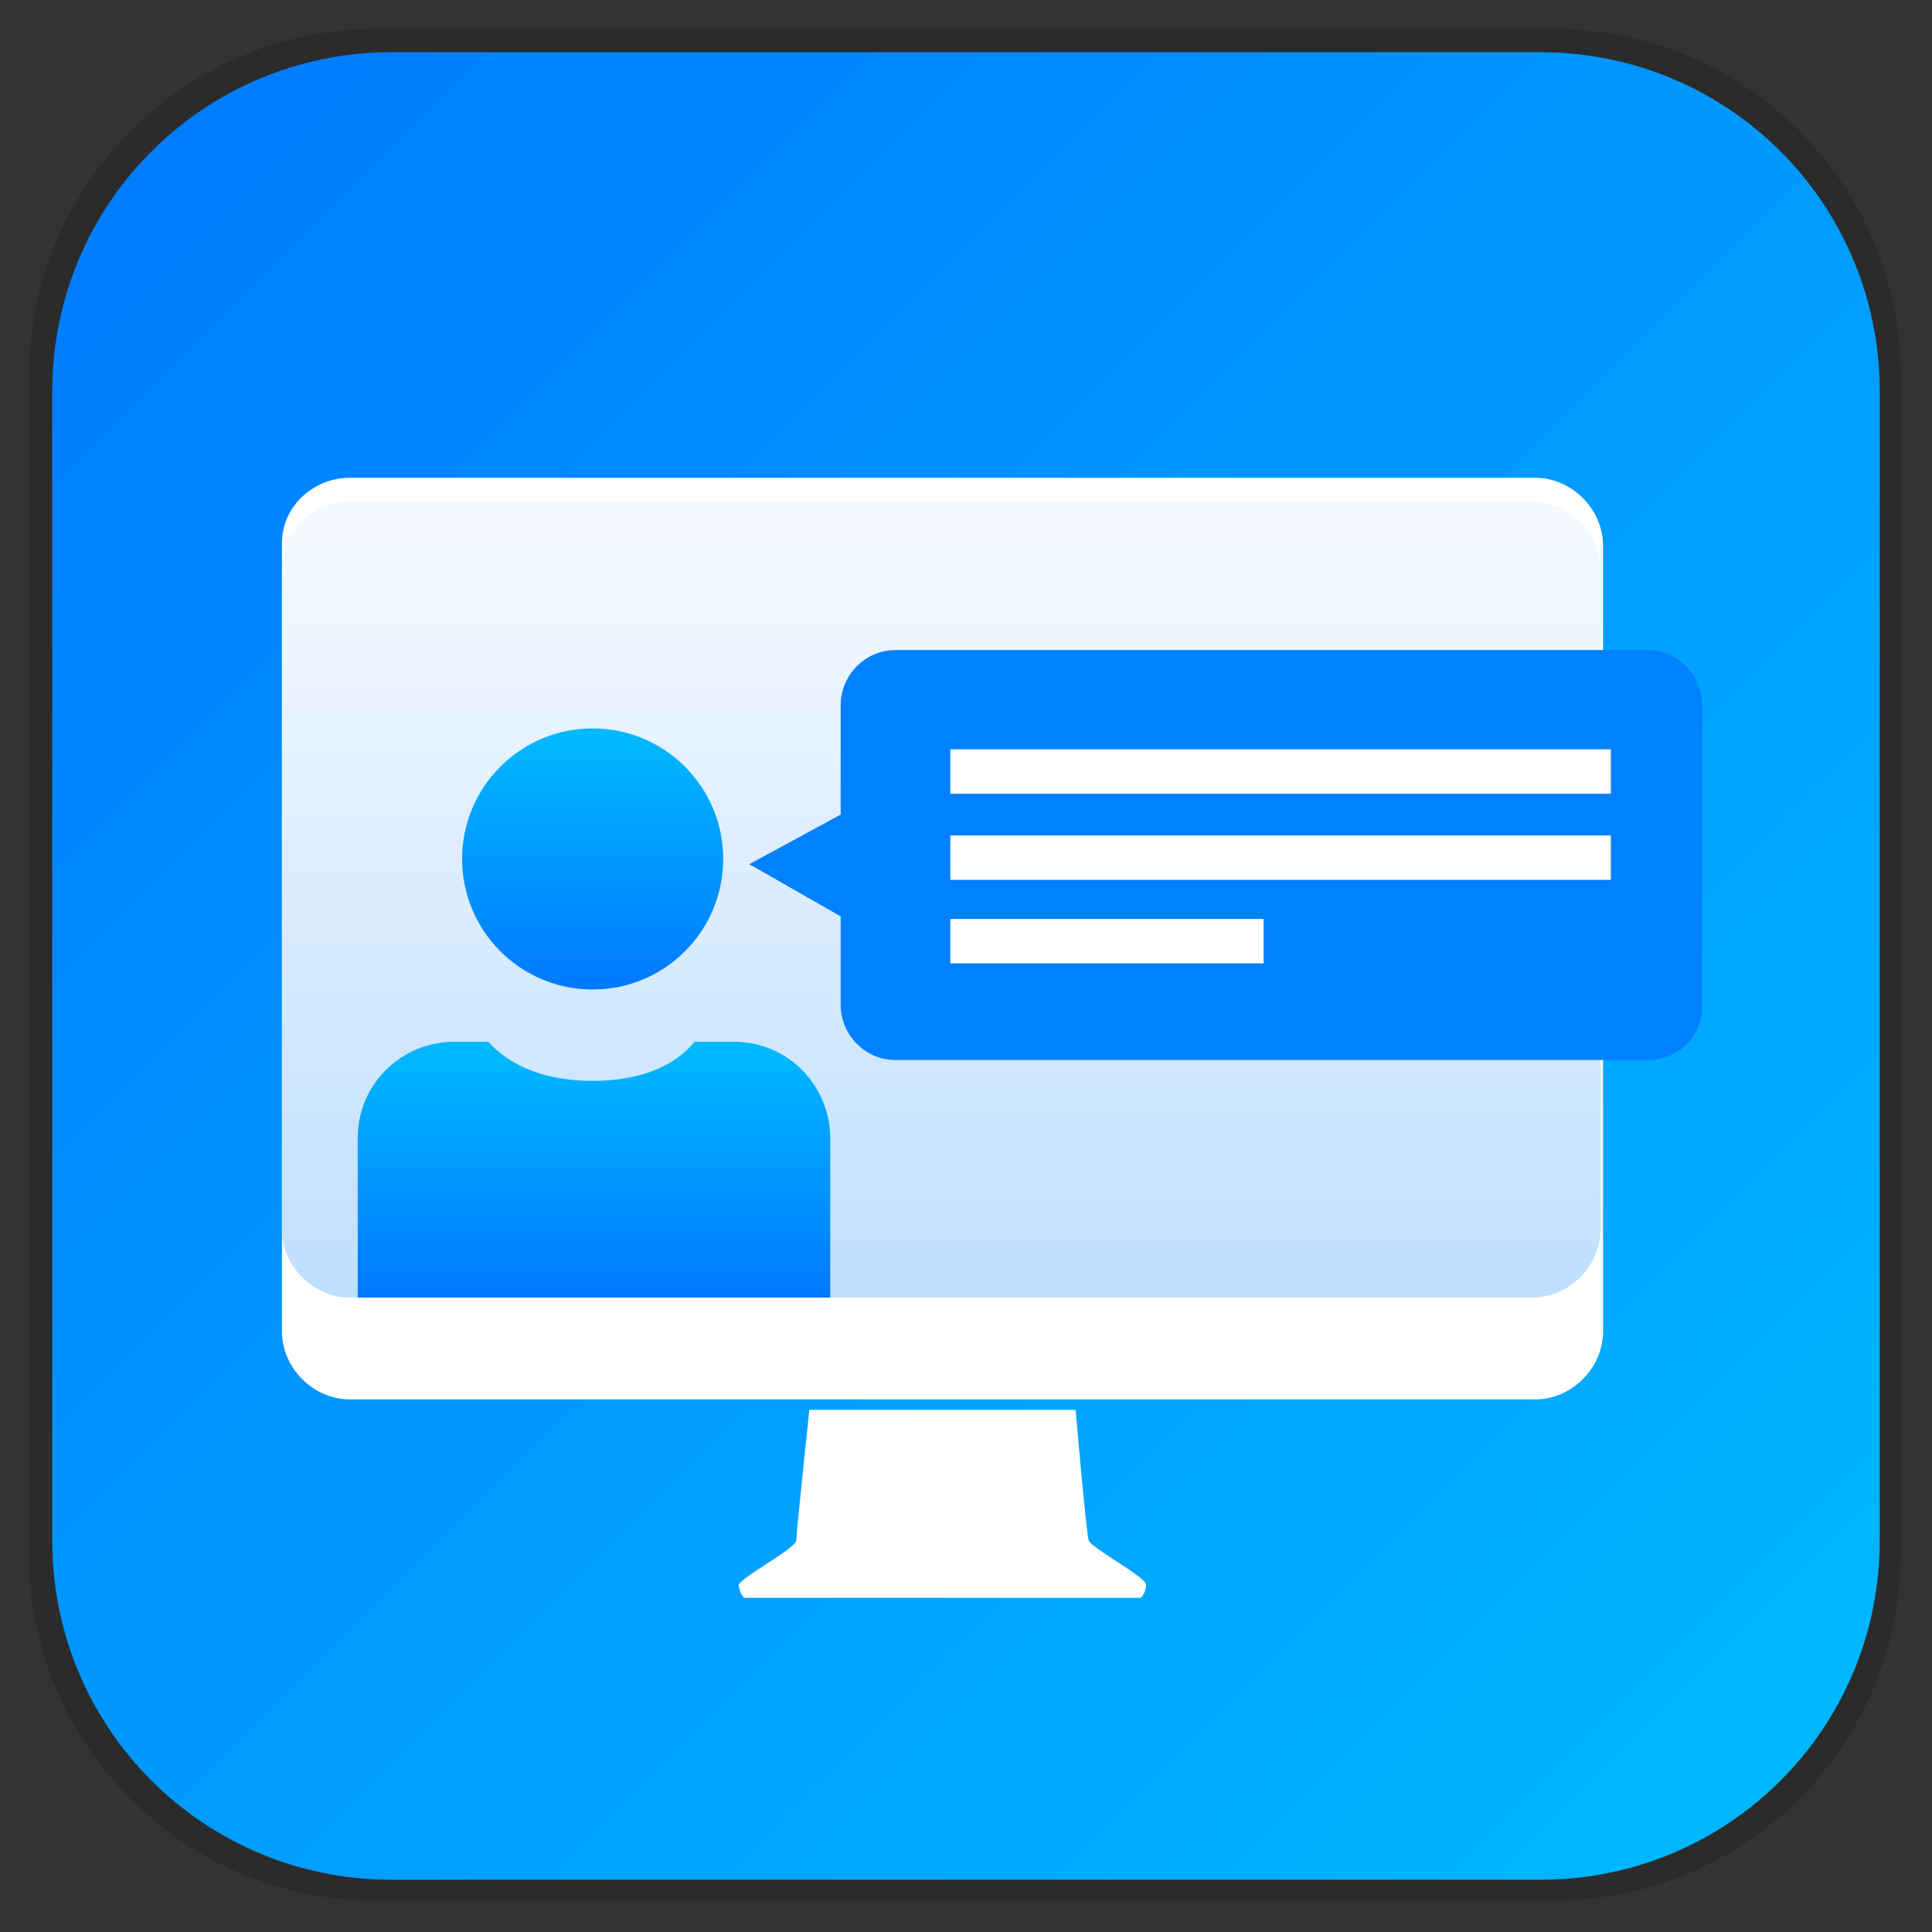 <?xml version="1.0" encoding="utf-8"?>
<!-- Generator: Adobe Illustrator 25.2.1, SVG Export Plug-In . SVG Version: 6.00 Build 0)  -->
<svg version="1.1" id="Layer_1" xmlns="http://www.w3.org/2000/svg" xmlns:xlink="http://www.w3.org/1999/xlink" x="0px" y="0px"
	 viewBox="0 0 74 74" style="enable-background:new 0 0 74 74;" xml:space="preserve">
<rect x="0" y="0" width="74" height="74" fill="#333333" stroke="none"/>
<style type="text/css">
	.st0{opacity:0.15;enable-background:new;}
	.st1{fill:url(#Rectangle_Copy_7_2_);}
	.st2{fill-rule:evenodd;clip-rule:evenodd;fill:#FFFFFF;}
	.st3{fill-rule:evenodd;clip-rule:evenodd;fill:url(#Rectangle_6_copy_1_);}
	.st4{fill-rule:evenodd;clip-rule:evenodd;fill:url(#SVGID_1_);}
	.st5{fill-rule:evenodd;clip-rule:evenodd;fill:url(#SVGID_2_);}
	.st6{fill-rule:evenodd;clip-rule:evenodd;fill:#0081FF;}
</style>
<g id="shadow">
	<path id="Rectangle_Copy_7_1_" class="st0" d="M14.4,1.1h45.1c7.4,0,13.3,6,13.3,13.3v45.1c0,7.4-6,13.3-13.3,13.3H14.4
		c-7.4,0-13.3-6-13.3-13.3V14.4C1.1,7.1,7.1,1.1,14.4,1.1z"/>
</g>
<g id="icn-catalogue.png_icn-catalogue.svg">
	
		<linearGradient id="Rectangle_Copy_7_2_" gradientUnits="userSpaceOnUse" x1="57.171" y1="-0.829" x2="58.171" y2="0.171" gradientTransform="matrix(70 0 0 70 -4000 60)">
		<stop  offset="0" style="stop-color:#0079FF"/>
		<stop  offset="1" style="stop-color:#00BAFF"/>
	</linearGradient>
	<path id="Rectangle_Copy_7" class="st1" d="M15,2h44c7.2,0,13,5.8,13,13v44c0,7.2-5.8,13-13,13H15C7.8,72,2,66.2,2,59V15
		C2,7.8,7.8,2,15,2z"/>
</g>
<g>
	<g id="imac">
		<path id="base" class="st2" d="M31,54c0,0-0.5,4.7-0.5,5s-2.1,1.4-2.2,1.7c0,0.2,0.1,0.4,0.2,0.5h15.2c0.1-0.1,0.2-0.3,0.2-0.5
			c0-0.3-2.1-1.4-2.2-1.7s-0.5-5-0.5-5H31z"/>
		<path class="st2" d="M13.4,18.3h45.4c1.4,0,2.6,1.2,2.6,2.6V51c0,1.4-1.2,2.6-2.6,2.6H13.4c-1.4,0-2.6-1.2-2.6-2.6V20.8
			C10.8,19.4,12,18.3,13.4,18.3z"/>
		<linearGradient id="Rectangle_6_copy_1_" gradientUnits="userSpaceOnUse" x1="36.063" y1="49.909" x2="36.063" y2="20.286">
			<stop  offset="0" style="stop-color:#BFDFFF"/>
			<stop  offset="1" style="stop-color:#F4F9FF"/>
		</linearGradient>
		<path id="Rectangle_6_copy" class="st3" d="M13.4,19.2h45.3c1.4,0,2.6,1.2,2.6,2.6v25.3c0,1.4-1.2,2.6-2.6,2.6H13.4
			c-1.4,0-2.6-1.2-2.6-2.6V21.8C10.8,20.3,12,19.2,13.4,19.2z"/>
	</g>
	<g>
		<linearGradient id="SVGID_1_" gradientUnits="userSpaceOnUse" x1="22.719" y1="49.649" x2="22.719" y2="39.892">
			<stop  offset="0" style="stop-color:#0079FF"/>
			<stop  offset="1" style="stop-color:#00BAFF"/>
		</linearGradient>
		<path class="st4" d="M28.1,39.9h-1.5c-0.8,1-2.2,1.5-3.9,1.5s-3.1-0.5-4-1.5h-1.3c-2,0-3.7,1.6-3.7,3.7v6.1h18.1v-6.1
			C31.8,41.6,30.2,39.9,28.1,39.9z"/>
		<linearGradient id="SVGID_2_" gradientUnits="userSpaceOnUse" x1="22.719" y1="37.849" x2="22.719" y2="27.892">
			<stop  offset="0" style="stop-color:#0079FF"/>
			<stop  offset="1" style="stop-color:#00BAFF"/>
		</linearGradient>
		<circle class="st5" cx="22.7" cy="32.9" r="5"/>
	</g>
	<g id="msg">
		<path id="Rectangle_6_copy_2" class="st6" d="M34.3,24.9h28.8c1.2,0,2.1,1,2.1,2.1v11.5c0,1.2-0.9,2.1-2.1,2.1H34.3
			c-1.2,0-2.1-1-2.1-2.1v-3.4l-3.5-2l3.5-1.9V27C32.2,25.9,33.1,24.9,34.3,24.9z"/>
		<path class="st2" d="M36.4,28.7h25.3v1.7H36.4V28.7L36.4,28.7z"/>
		<path id="Rectangle_7_copy" class="st2" d="M36.4,32h25.3v1.7H36.4V32L36.4,32z"/>
		<path id="Rectangle_7_copy_2" class="st2" d="M36.4,35.2h12v1.7h-12V35.2z"/>
	</g>
</g>
</svg>
